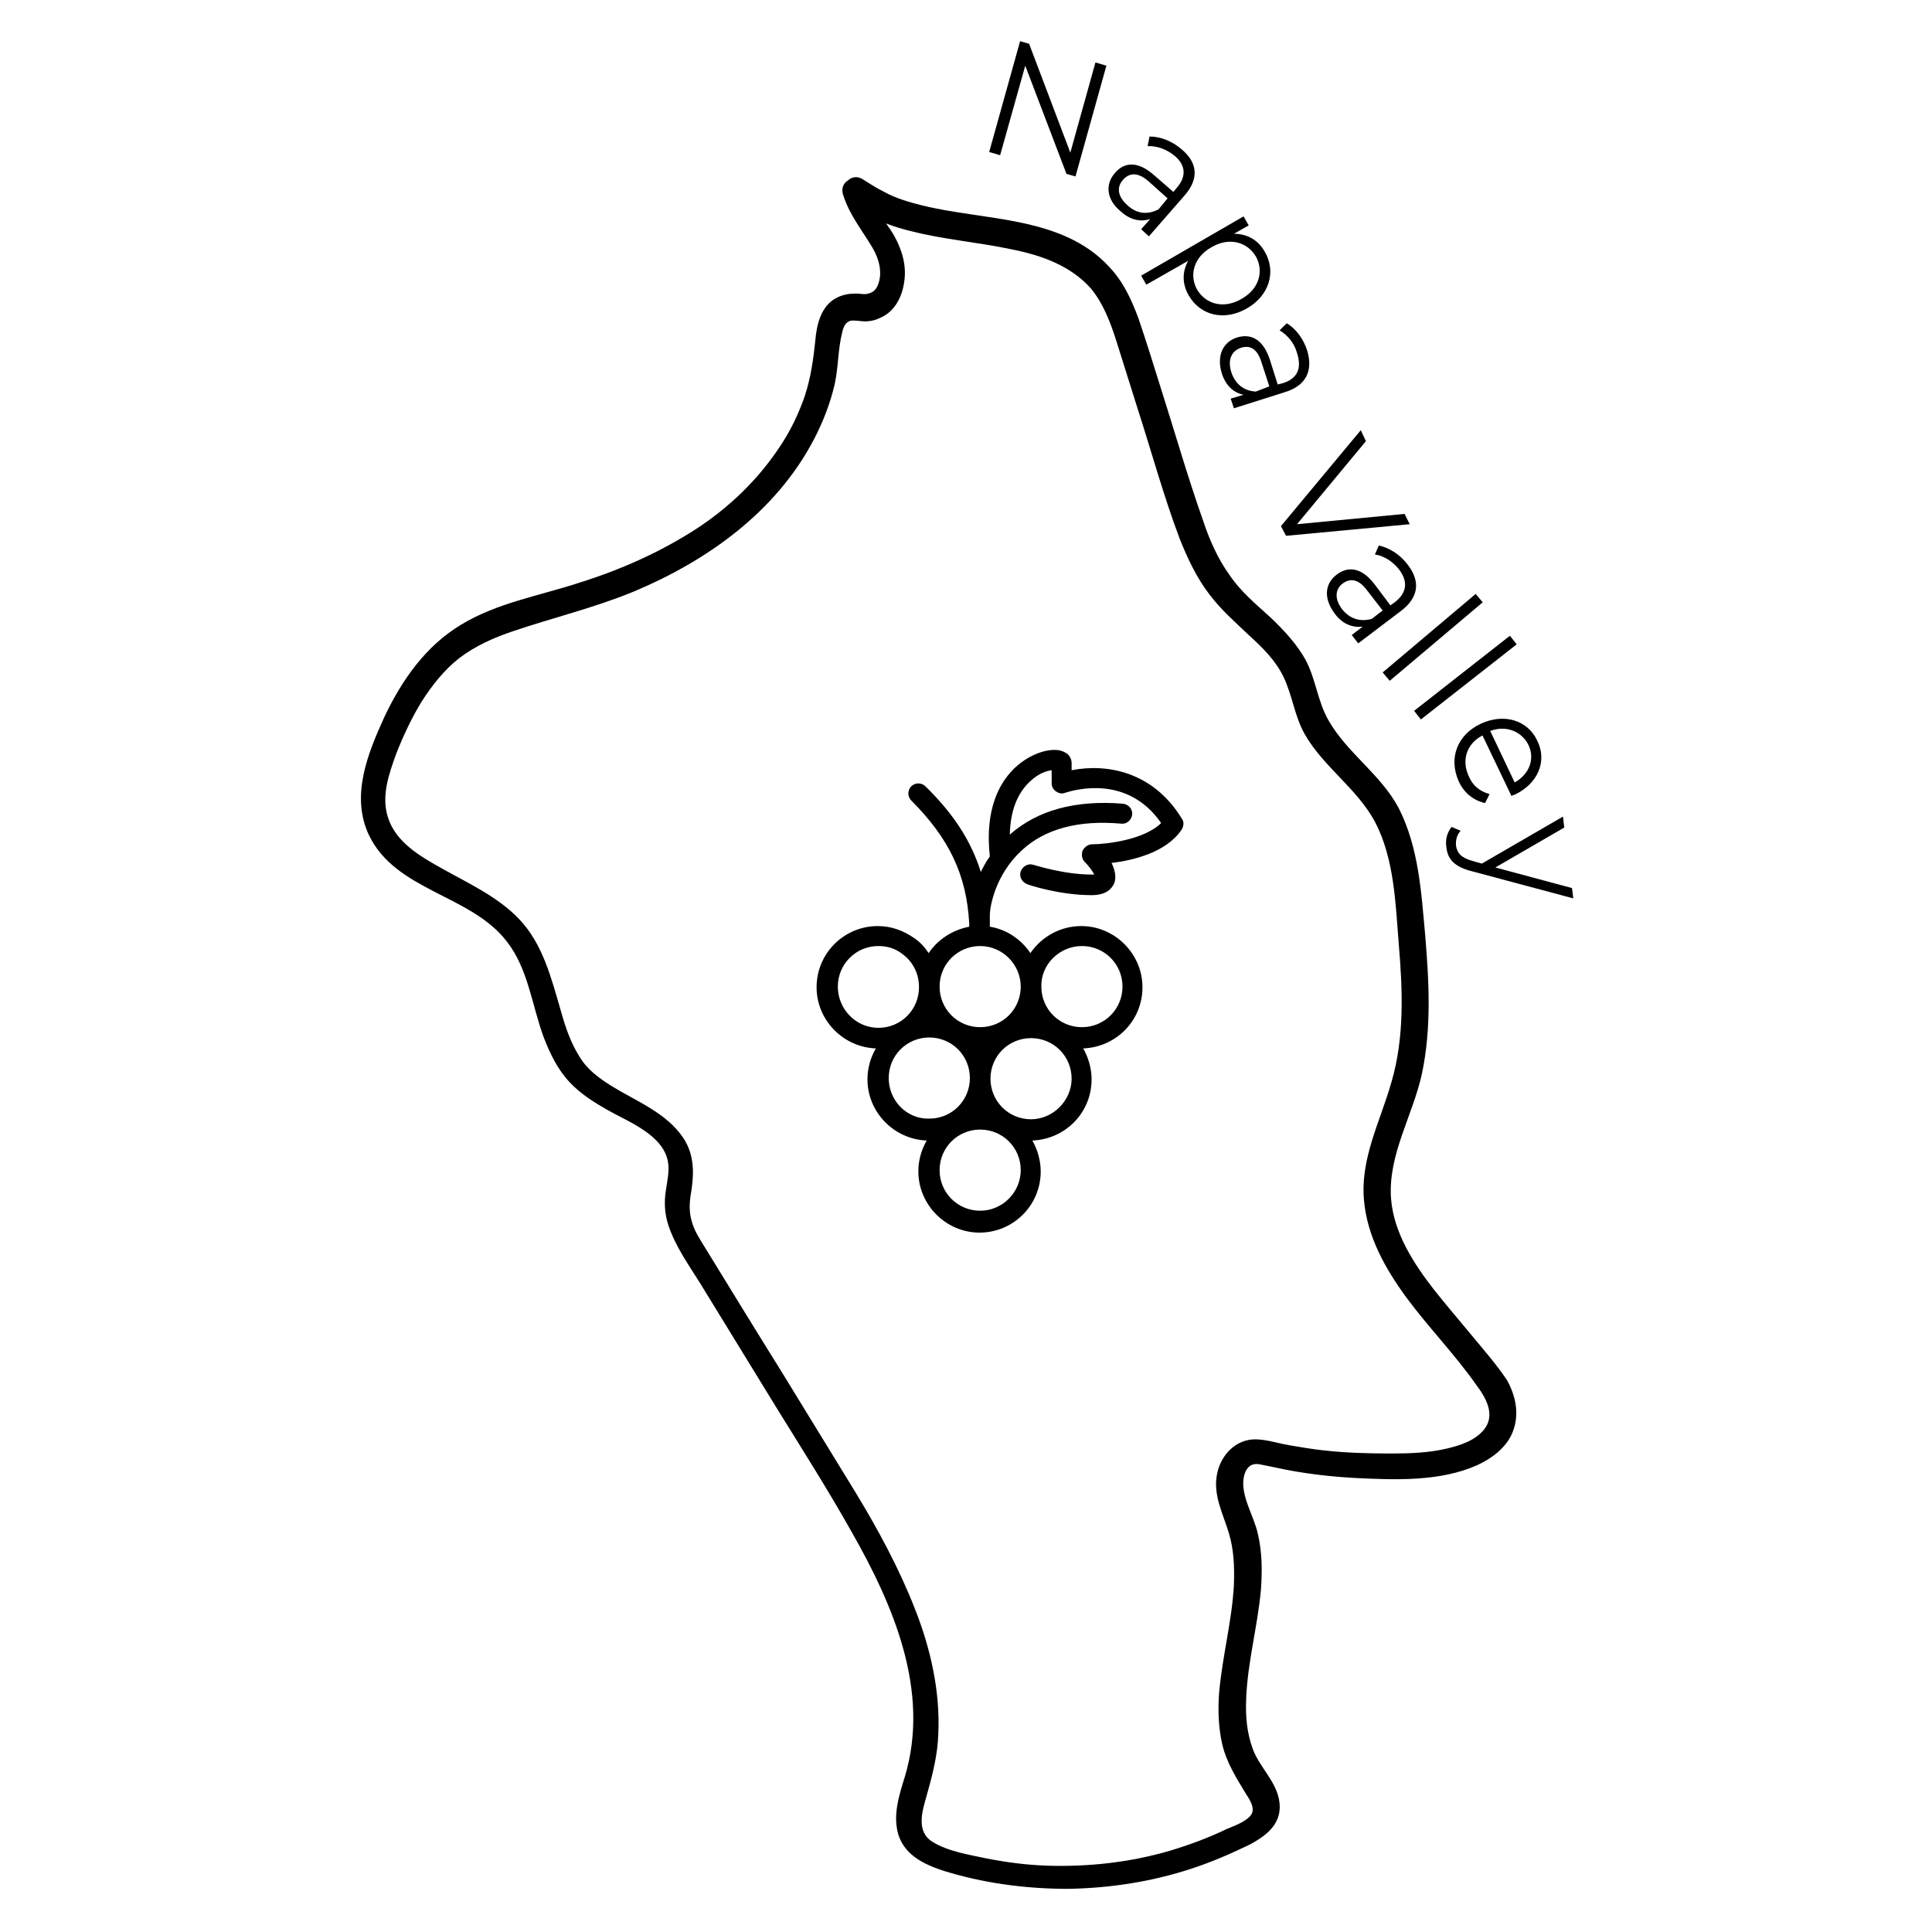 <?xml version="1.0" encoding="utf-8"?>
<!-- Generator: Adobe Illustrator 25.4.1, SVG Export Plug-In . SVG Version: 6.00 Build 0)  -->
<svg version="1.1" id="Layer_1" xmlns="http://www.w3.org/2000/svg" xmlns:xlink="http://www.w3.org/1999/xlink" x="0px" y="0px"
	 viewBox="0 0 300 300" style="enable-background:new 0 0 300 300;" xml:space="preserve">
<g>
	<path d="M228.4,207.2c-1.9-2.3-3.8-4.5-5.7-6.9c-3.2-4.1-6.3-8.9-6.7-14.2c-0.5-6.8,3.4-12.9,4.8-19.4c1.5-7.1,1.1-14.3,0.5-21.5
		c-0.6-6.6-1-13.6-4.1-19.7c-2.8-5.3-8.1-8.6-11-13.8c-1.6-2.9-1.9-6.2-3.4-9.1c-1.4-2.6-3.5-4.8-5.6-6.8c-2.2-2-4.5-3.9-6.2-6.4
		c-1.9-2.6-3.2-5.6-4.2-8.6c-2.4-6.8-4.4-13.8-6.6-20.7c-1.1-3.5-2.2-7.1-3.4-10.6c-1.1-3-2.4-5.8-4.6-8.1c-7.3-7.9-19.3-7.1-29-9.5
		c-2-0.5-4.1-1.1-5.9-2.1c-1.2-0.6-2.3-1.3-3.4-2c-0.8-0.5-1.7-0.3-2.2,0.2c-0.7,0.4-1.1,1.2-0.8,2.2c0,0.1,0,0.1,0.1,0.2v0.1
		c1,3,2.9,5.3,4.5,8c1,1.7,1.6,3.9,0.8,5.8c-0.3,0.7-0.7,1.1-1.5,1.3c-0.7,0.2-1.5-0.1-2.2,0c-0.9,0-1.8,0.2-2.6,0.6
		c-2.5,1.2-3.2,4.2-3.4,6.7c-0.3,2.9-0.7,5.7-1.6,8.5c-1,2.9-2.3,5.6-4,8.1c-3.4,5.1-7.9,9.4-13,12.7c-5.6,3.6-11.7,6.3-18.1,8.3
		c-6.1,2-12.7,3.1-18.3,6.5c-5.5,3.3-9.2,8.6-11.9,14.3c-2.6,5.7-5.3,12.3-2.4,18.4c4.2,8.7,15.8,9.2,21.4,16.5
		c3.3,4.2,3.9,9.9,5.7,14.8c1,2.6,2.2,5.1,4.1,7.1c1.7,1.8,3.8,3.1,5.9,4.3c3.2,1.8,8.5,3.8,9.3,7.9c0.3,1.5-0.1,3.1-0.3,4.5
		c-0.3,1.9-0.2,3.7,0.4,5.5c1.1,3.3,3.2,6.2,5,9.1c4,6.5,7.9,12.9,11.9,19.4c3.9,6.3,7.9,12.6,11.5,19c6.5,11.4,12.3,24.8,8.3,38.1
		c-0.9,2.9-1.9,6-1,9c1,3.1,3.8,4.5,6.7,5.5c6.3,2,13,2.9,19.6,2.9c6.5-0.1,13-1.1,19.1-3.1c3.1-1,6.1-2.3,9-3.7
		c2.9-1.5,5.4-3.5,4.7-7.1c-0.6-3-3.1-5.1-4.1-7.9c-0.9-2.5-1.1-5-1-7.6c0.2-5.8,1.8-11.4,2.3-17.1c0.2-2.9,0.2-5.8-0.5-8.7
		c-0.6-2.7-2.6-5.7-2.2-8.5c0.1-0.9,0.6-2,1.5-2.2c0.7-0.2,1.4,0.1,2.1,0.2c1,0.2,1.9,0.4,2.9,0.6c3.6,0.7,7.2,1.1,10.8,1.3
		c6.2,0.3,13.2,0.6,19-2c2.2-1,4.3-2.6,5.3-4.7c1.3-2.8,0.8-5.8-0.7-8.5C232.4,211.9,230.3,209.5,228.4,207.2z M230.5,221.9
		c-1.3,1.7-3.6,2.5-5.7,3c-2.9,0.7-5.9,0.8-8.8,0.8c-3.5,0-7.1-0.1-10.6-0.5c-1.8-0.2-3.5-0.5-5.3-0.8c-1.7-0.3-3.5-0.9-5.2-0.9
		c-3,0-5.3,2.4-5.9,5.3c-0.7,3.3,0.9,6.2,1.8,9.2c0.8,2.6,0.9,5.3,0.8,8.1c-0.3,5.6-1.8,11.1-2.3,16.8c-0.2,2.7-0.1,5.4,0.5,8
		c0.7,2.9,2.2,5.2,3.7,7.7c0.6,0.9,1.5,2.3,0.7,3.3s-2.5,1.6-3.7,2.1c-2.9,1.4-5.9,2.5-8.9,3.4c-6.2,1.8-12.6,2.5-19,2.3
		c-3.1-0.1-6.2-0.5-9.3-1.1c-2.8-0.6-6.1-1.1-8.5-2.6c-2.6-1.6-1.6-4.8-0.9-7.2c0.9-3.2,1.7-6.3,1.8-9.6c0.3-6.6-1.2-13.2-3.6-19.3
		c-2.5-6.4-5.8-12.5-9.4-18.4c-3.8-6.2-7.6-12.4-11.4-18.6c-4-6.4-7.9-12.8-11.9-19.3c-0.8-1.3-1.6-2.5-2-4c-0.5-1.7-0.3-3.3,0-5
		c0.4-2.8,0.3-5.5-1.3-7.9c-2.6-3.9-7.3-5.7-11.2-8.1c-1.9-1.2-3.7-2.5-4.9-4.5c-1.4-2.2-2.2-4.6-2.9-7.1
		c-1.5-5.1-2.8-10.5-6.6-14.4c-3.3-3.4-7.7-5.4-11.8-7.7c-3.4-1.9-7.3-4.1-8.5-8.1c-1-3.3,0.2-6.6,1.3-9.7c1.1-2.8,2.4-5.6,4-8.2
		c1.6-2.5,3.5-4.9,5.8-6.7c2.5-1.9,5.4-3.2,8.4-4.2c6.2-2.1,12.5-3.6,18.6-6.1c11.5-4.8,22.2-12.4,28.1-23.7
		c1.4-2.7,2.5-5.5,3.2-8.5c0.6-2.7,0.5-5.5,1.2-8.2c0.2-0.8,0.5-1.5,1.3-1.7c0.7-0.1,1.5,0.1,2.2,0.1c0.9,0,1.7-0.2,2.5-0.6
		c2.2-1,3.3-3.3,3.6-5.5c0.4-2.5-0.3-4.9-1.5-7.1c-0.4-0.7-0.8-1.3-1.3-2c1.3,0.5,2.6,0.9,3.9,1.2c5.1,1.3,10.3,1.7,15.5,2.8
		c4.6,0.9,9.2,2.5,12.4,6.1c1.9,2.3,3,5.2,3.9,8c1.1,3.5,2.2,7,3.3,10.5c2.2,6.8,4.1,13.8,6.6,20.4c1.2,3,2.6,6,4.6,8.6
		c1.8,2.4,4,4.3,6.2,6.4c2.1,1.9,4.1,3.9,5.3,6.4c1.4,2.9,1.7,6.1,3.3,8.9c2.9,5.1,8.1,8.4,10.9,13.6c3,5.7,3.2,12.7,3.7,19
		c0.6,7.1,0.9,14.4-1.1,21.3c-1.7,6.1-4.9,11.9-4.3,18.5c0.5,5.6,3.3,10.6,6.6,15.1c3.4,4.6,7.5,8.8,10.8,13.5
		C230.8,217.1,232.2,219.7,230.5,221.9z"/>
	<polygon points="159.2,10.2 165.6,27 167,27.4 171.8,10.2 170.1,9.7 166.2,23.7 159.8,6.8 158.4,6.4 153.6,23.6 155.3,24.1 	"/>
	<path d="M178.6,34l-1.4,1.6l1.2,1.1l5.5-6.3c2.3-2.6,2.1-5.1-0.4-7.2c-1.5-1.3-3.3-2-5-2l-0.3,1.5c1.4-0.1,3,0.5,4.2,1.5
		c1.8,1.5,1.8,3.3,0.3,5l-0.5,0.6l-3-2.6c-2.7-2.4-4.8-1.9-6.1-0.3c-1.5,1.7-1.3,4.1,0.9,5.9C175.5,34.2,177.2,34.5,178.6,34z
		 M174.4,27.9c0.9-1,2.2-1.3,4,0.3l2.9,2.6l-1.4,1.7c-1.7,0.9-3.4,0.7-4.8-0.6C173.6,30.6,173.3,29.1,174.4,27.9z"/>
	<path d="M178,44.2l6.5-3.7c-1,1.8-0.9,3.7,0.1,5.4c1.8,3.1,5.5,4,9,2s4.6-5.7,2.8-8.8c-1-1.8-2.7-2.8-4.8-2.8l2.3-1.3l-0.8-1.4
		l-15.9,9.2L178,44.2z M188.1,38.4c2.7-1.6,5.5-0.9,6.9,1.4c1.3,2.3,0.5,5.1-2.2,6.6c-2.7,1.6-5.5,0.9-6.9-1.4
		C184.6,42.7,185.4,39.9,188.1,38.4z"/>
	<path d="M199.2,59.5l-0.8,0.2l-1.2-3.8c-1.1-3.4-3.1-4.1-5.1-3.5c-2.2,0.7-3.2,2.8-2.4,5.5c0.6,2,1.9,3.1,3.4,3.4l-2,0.6l0.5,1.5
		l7.9-2.5c3.3-1,4.4-3.3,3.5-6.4c-0.6-1.9-1.8-3.5-3.2-4.3l-1.1,1.1c1.2,0.7,2.3,2,2.7,3.5C202.2,57.3,201.4,58.8,199.2,59.5z
		 M195,60.8c-1.9-0.1-3.2-1.2-3.8-3c-0.6-1.9,0-3.3,1.5-3.8c1.3-0.4,2.5,0,3.2,2.3l1.2,3.7L195,60.8z"/>
	<polygon points="199.7,83.2 218.9,81.4 218.1,79.8 201.4,81.4 212.1,68.5 211.3,66.8 198.9,81.7 	"/>
	<path d="M214.1,84.7l-0.6,1.4c1.4,0.2,2.8,1.1,3.8,2.4c1.4,1.9,1.1,3.6-0.7,5l-0.7,0.5l-2.4-3.2c-2.2-2.9-4.3-2.8-5.9-1.6
		c-1.9,1.4-2.1,3.7-0.4,6c1.2,1.7,2.8,2.3,4.4,2.1l-1.7,1.3l1,1.3l6.6-5c2.8-2.1,3.1-4.6,1.1-7.2C217.4,86.1,215.8,85.1,214.1,84.7z
		 M213,96.1c-1.8,0.5-3.4,0-4.6-1.5c-1.2-1.6-1.1-3.1,0.1-4c1.1-0.8,2.4-0.8,3.8,1.1l2.4,3.1L213,96.1z"/>
	<rect x="213.1" y="98.2" transform="matrix(0.764 -0.645 0.645 0.764 -11.447 166.84)" width="18.9" height="1.7"/>
	<rect x="218.1" y="104.3" transform="matrix(0.787 -0.617 0.617 0.787 -16.413 162.861)" width="18.9" height="1.7"/>
	<path d="M229.9,112.4c-3.6,1.7-5,5.3-3.4,8.9c0.8,1.8,2.3,3,4.1,3.4l0.7-1.4c-1.5-0.4-2.6-1.3-3.2-2.7c-1.2-2.5-0.4-5.1,2.1-6.4
		l4.5,9.4c0.2-0.1,0.4-0.2,0.5-0.2c3.6-1.7,5.1-5.2,3.5-8.4C237.2,111.8,233.5,110.7,229.9,112.4z M237.3,115.6
		c1.1,2.2,0.2,4.6-2.1,5.9l-3.8-8C233.8,112.6,236.2,113.5,237.3,115.6z"/>
	<path d="M228.7,133.7c-1.8-0.5-2.4-1.2-2.6-2.3c-0.1-0.9,0.1-1.7,0.7-2.4l-1.4-0.6c-0.7,0.9-1,2-0.8,3.2c0.2,1.8,1.2,3,4,3.7
		l15.7,4.2l-0.2-1.6l-11.9-3.2l10.7-6.2l-0.2-1.7l-12.6,7.3L228.7,133.7z"/>
	<path d="M166.4,119.6v-1.1c0-0.7-0.4-1.4-1.1-1.7c-1.4-0.8-4.1-0.2-6.3,1.3c-2.4,1.6-6.3,5.7-5.3,14.8v0.1c-0.6,0.8-1,1.6-1.4,2.4
		c-1.5-4.8-4.2-9-8.6-13.3c-0.6-0.6-1.6-0.6-2.2,0c-0.6,0.6-0.6,1.6,0,2.2c5.9,5.9,8.6,11.6,9,19.1v0.1c0,0.1,0,0.2,0,0.4
		c-2.6,0.5-4.9,2-6.3,4.1c-0.6-0.9-1.3-1.7-2.2-2.3c-1.7-1.2-3.6-1.9-5.7-1.9c-5.2,0-9.5,4.2-9.5,9.5c0,5.1,4.1,9.3,9.2,9.5
		c-0.8,1.4-1.3,3-1.3,4.8c0,5.1,4.1,9.3,9.2,9.5c-0.8,1.4-1.3,3-1.3,4.8c0,5.2,4.3,9.5,9.5,9.5s9.5-4.2,9.5-9.5
		c0-1.7-0.5-3.4-1.3-4.8c5.1-0.2,9.2-4.3,9.2-9.5c0-1.7-0.5-3.4-1.3-4.8c5.1-0.2,9.2-4.3,9.2-9.5s-4.3-9.5-9.5-9.5
		c-3.3,0-6.2,1.7-7.9,4.2c-1.4-2.1-3.7-3.7-6.3-4.1c0-0.1,0-0.1,0-0.2c0-0.4,0-1,0-1.6c0-1.4,0.9-6.3,4.9-10
		c3.6-3.4,8.9-4.8,15.5-4.2c0.9,0.1,1.6-0.6,1.7-1.4c0.1-0.9-0.6-1.6-1.4-1.7c-7.4-0.6-13.3,1-17.6,4.8c0.1-4.5,1.7-7,3.3-8.4
		c1.2-1.1,2.4-1.5,3.2-1.6v2c0,0.5,0.2,1,0.7,1.3c0.4,0.3,0.9,0.4,1.4,0.2c1.6-0.5,9.7-2.8,14.9,4.7c-2.6,2.6-8.5,3.3-10.7,3.3
		c-0.6,0-1.2,0.4-1.5,1c-0.2,0.6-0.1,1.3,0.3,1.7c0.6,0.6,1.3,1.5,1.5,2c-0.1,0-0.2,0-0.4,0c-4.4,0-8.9-1.5-9-1.5
		c-0.8-0.3-1.7,0.2-2,1s0.2,1.7,1,2c0.2,0.1,5,1.7,10,1.7c2.3,0,3.1-1,3.5-1.8c0.4-1,0.1-2.2-0.4-3.2c3.3-0.4,8.5-1.6,10.9-5.2
		c0.3-0.5,0.4-1.2,0-1.7C179.1,119.9,172,118.5,166.4,119.6z M130.1,153.2c0-3.5,2.8-6.3,6.3-6.3c1.4,0,2.7,0.4,3.8,1.3
		c1.6,1.2,2.5,3,2.5,5.1l0,0l0,0c0,3.5-2.8,6.3-6.3,6.3C132.9,159.6,130.1,156.7,130.1,153.2z M138,167.4c0-3.5,2.8-6.3,6.3-6.3
		s6.3,2.8,6.3,6.3l0,0l0,0c0,3.5-2.8,6.3-6.3,6.3C140.8,173.8,138,170.9,138,167.4z M152.2,188c-3.5,0-6.3-2.8-6.3-6.3
		s2.8-6.3,6.3-6.3s6.3,2.8,6.3,6.3C158.5,185.1,155.7,188,152.2,188z M160.1,173.8c-3.5,0-6.3-2.8-6.3-6.3l0,0l0,0
		c0-3.5,2.8-6.3,6.3-6.3s6.3,2.8,6.3,6.3C166.4,170.9,163.5,173.8,160.1,173.8z M168,146.9c3.5,0,6.3,2.8,6.3,6.3s-2.8,6.3-6.3,6.3
		s-6.3-2.8-6.3-6.3l0,0l0,0C161.6,149.8,164.5,146.9,168,146.9z M158.5,153.2L158.5,153.2L158.5,153.2c0,3.5-2.8,6.3-6.3,6.3
		s-6.3-2.8-6.3-6.3l0,0l0,0c0-3.5,2.8-6.3,6.3-6.3l0,0l0,0C155.7,146.9,158.5,149.8,158.5,153.2z"/>
</g>
</svg>
